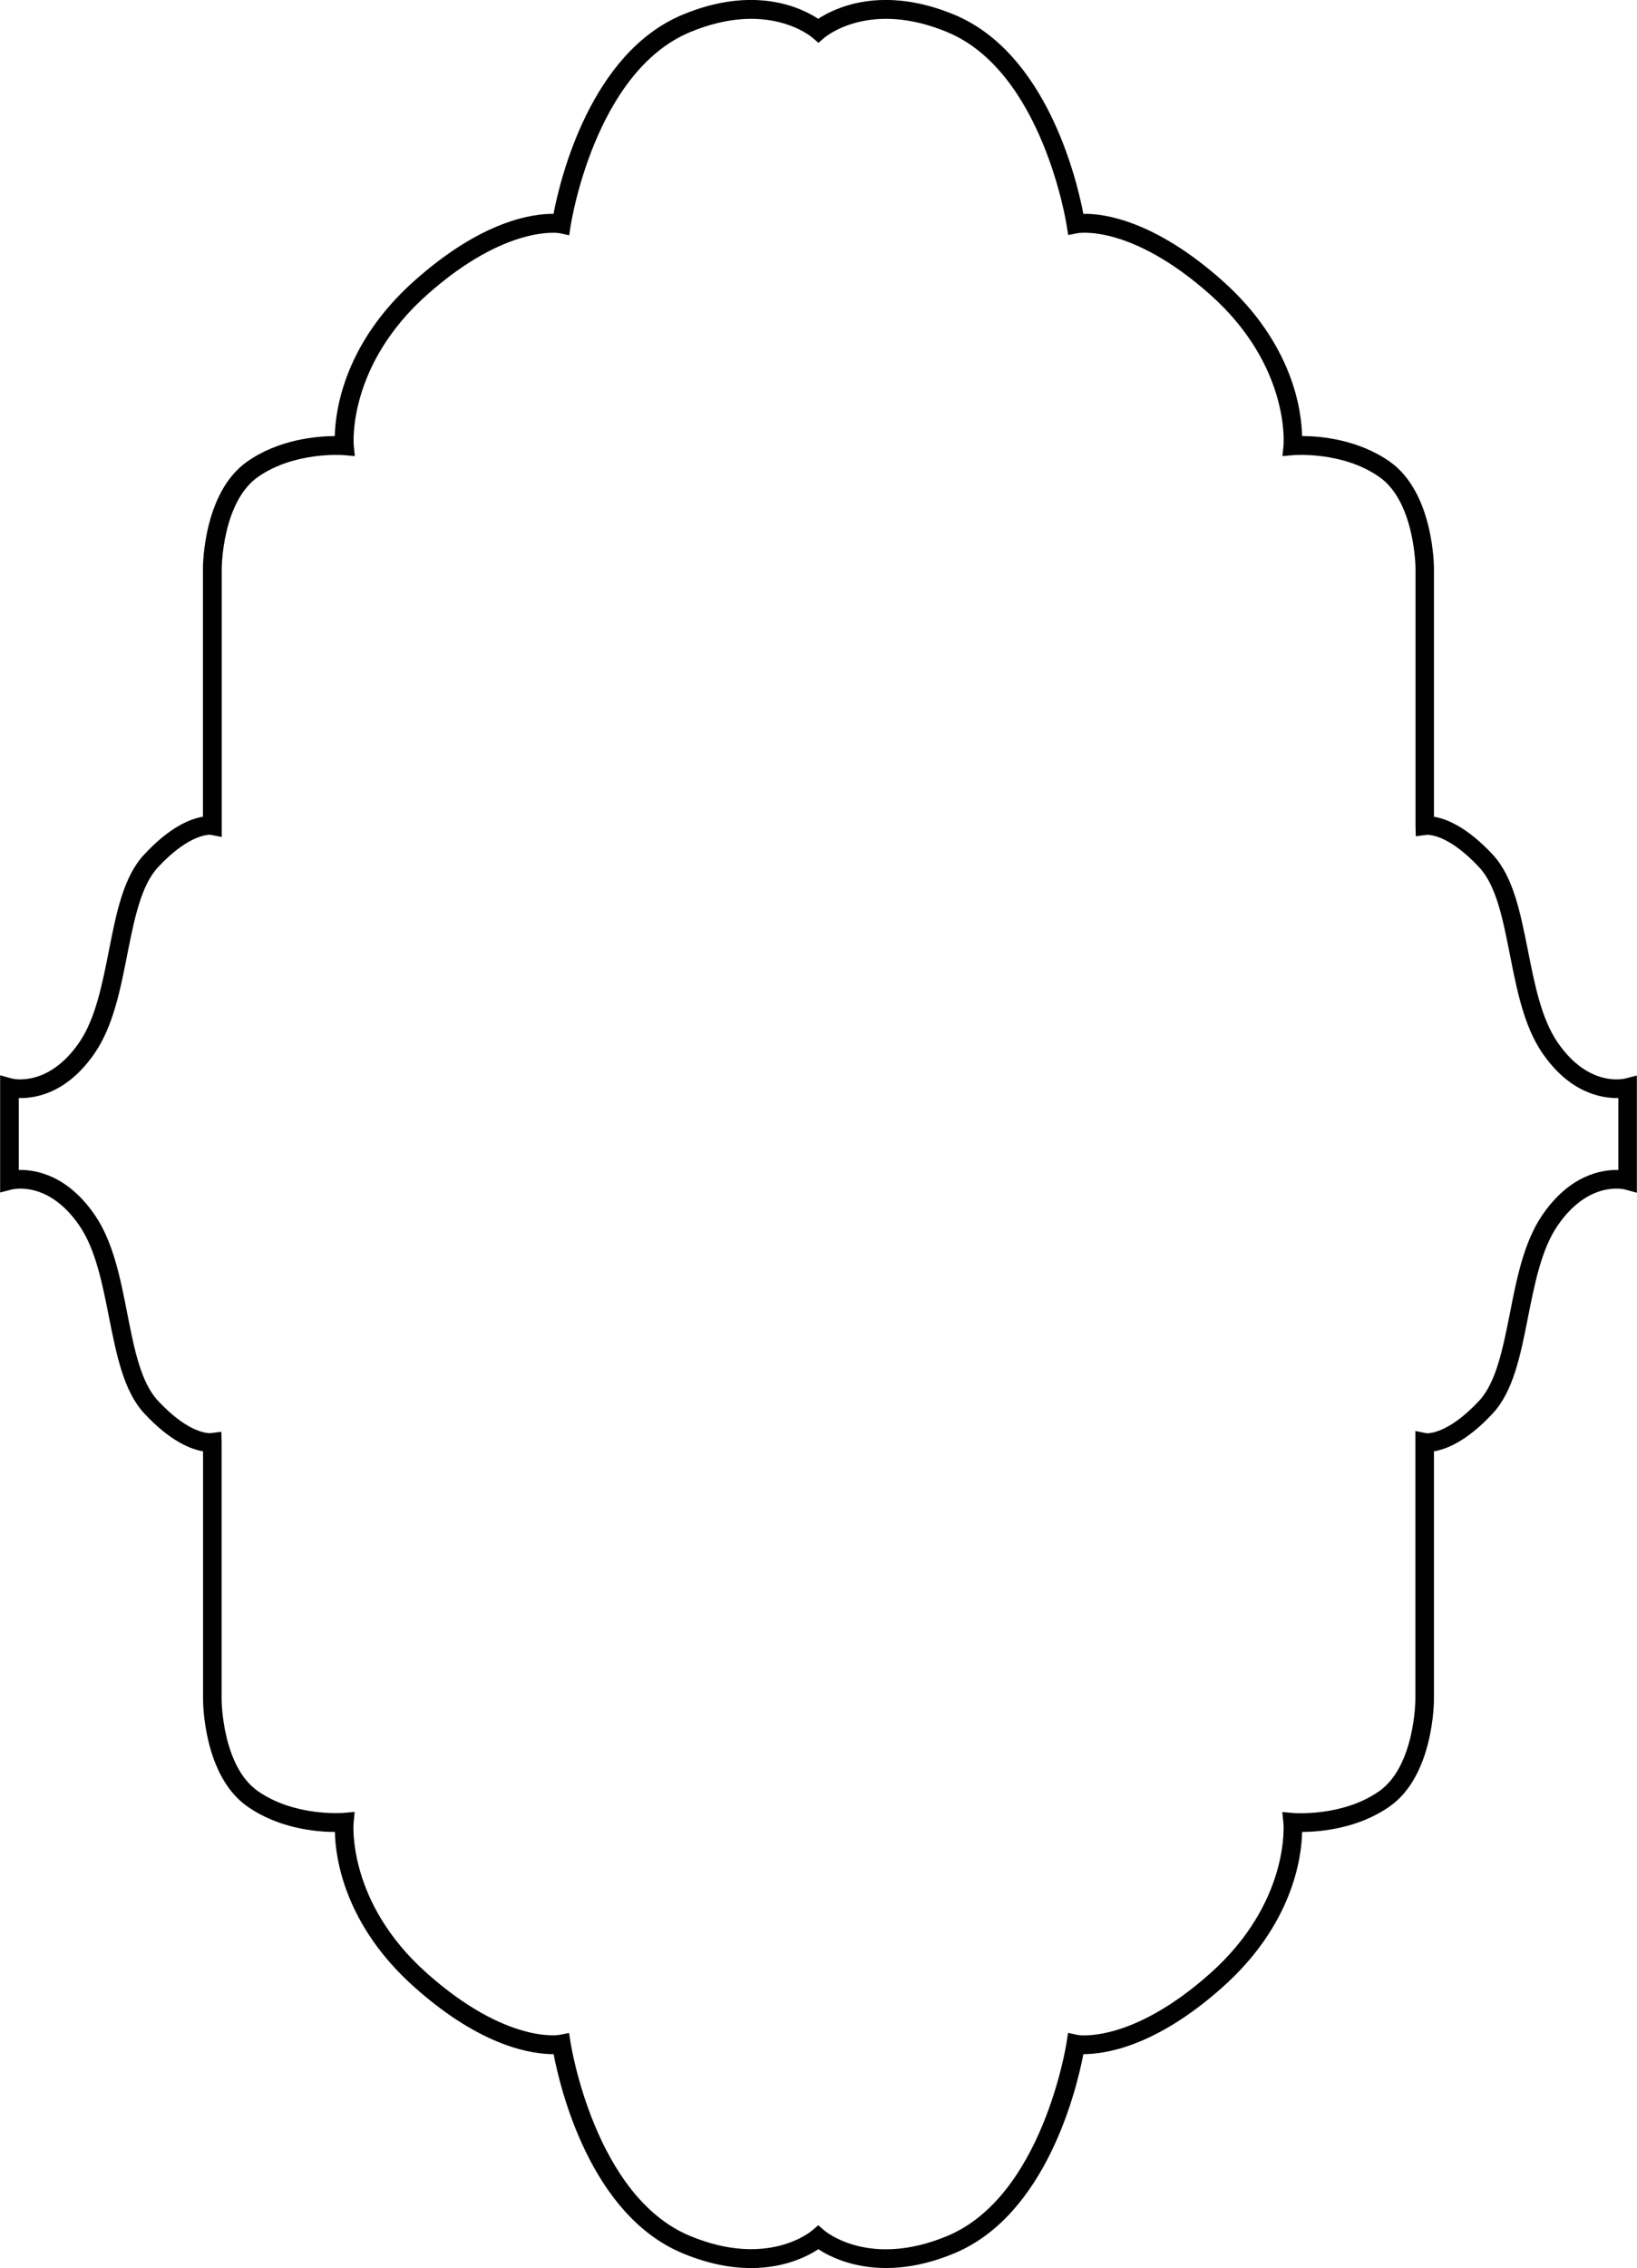 <?xml version="1.0" encoding="UTF-8"?><svg id="Laag_1" xmlns="http://www.w3.org/2000/svg" viewBox="0 0 131.49 182.09"><path d="m71.17,182.09c-2.74,0-4.61-.97-5.44-1.51-1.3.86-5.1,2.74-10.89.33-7.42-3.08-9.84-13.22-10.37-15.99-1.63,0-5.7-.5-11.16-5.36-5.66-5.03-6.37-10.42-6.41-12.48-1.45,0-4.5-.26-7.05-2.06-3.5-2.47-3.54-8.32-3.54-8.57v-19.93c-.96-.16-2.63-.79-4.73-3.05-1.65-1.78-2.22-4.68-2.83-7.74-.53-2.67-1.07-5.42-2.36-7.31-2.48-3.64-5.32-2.95-5.44-2.92l-.94.24v-9.41s.94.26.94.26c.11.03,2.95.71,5.43-2.92,1.29-1.89,1.83-4.65,2.36-7.31.6-3.06,1.17-5.96,2.83-7.74,2.09-2.26,3.76-2.89,4.73-3.05v-19.93c0-.25.04-6.1,3.54-8.57,2.55-1.8,5.6-2.05,7.05-2.06.05-2.05.75-7.45,6.41-12.48,5.46-4.86,9.53-5.38,11.16-5.36.53-2.78,2.96-12.91,10.37-15.99,5.79-2.41,9.59-.53,10.89.33,1.31-.86,5.13-2.74,10.93-.33,7.42,3.08,9.84,13.22,10.37,15.99,1.6-.04,5.7.5,11.16,5.36,5.66,5.03,6.37,10.43,6.41,12.48,1.45,0,4.5.26,7.05,2.06,3.5,2.47,3.54,8.32,3.54,8.57v19.93c.96.16,2.63.79,4.73,3.05,1.65,1.78,2.22,4.68,2.83,7.74.53,2.67,1.07,5.42,2.36,7.31,2.48,3.64,5.32,2.95,5.44,2.92l.94-.24v.97s0,8.44,0,8.44l-.95-.26c-.15-.04-2.97-.7-5.43,2.92-1.29,1.89-1.83,4.65-2.36,7.31-.6,3.06-1.18,5.96-2.83,7.74-2.09,2.26-3.76,2.89-4.73,3.05v19.93c0,.25-.04,6.1-3.54,8.57-2.55,1.8-5.6,2.05-7.05,2.06-.04,2.05-.75,7.45-6.41,12.48-5.46,4.86-9.51,5.35-11.16,5.36-.53,2.78-2.96,12.91-10.37,15.99-2.09.87-3.93,1.18-5.49,1.18Zm-5.44-3.43l.49.42c.14.12,3.66,3.02,9.86.44,7.66-3.18,9.57-15.4,9.59-15.52l.12-.79.78.17s4.25.74,10.63-4.94c6.42-5.71,5.9-12,5.89-12.06l-.09-.9.9.08s3.94.32,6.89-1.76c2.86-2.02,2.9-7.29,2.9-7.35v-21.56l.9.18h0s1.65.16,4.23-2.62c1.36-1.47,1.89-4.16,2.46-7.01.55-2.81,1.13-5.72,2.59-7.87,2.21-3.24,4.77-3.67,6.12-3.64v-5.77c-1.35.02-3.91-.4-6.12-3.64-1.46-2.14-2.03-5.05-2.59-7.87-.56-2.85-1.09-5.54-2.46-7.01-2.6-2.8-4.24-2.62-4.25-2.61l-.85.11-.02-.85v-20.65c0-.05-.04-5.33-2.9-7.34-2.95-2.08-6.85-1.76-6.89-1.76l-.9.08.09-.9c0-.06.53-6.35-5.89-12.06-6.39-5.68-10.6-4.95-10.64-4.94l-.77.15-.12-.77c-.02-.12-1.93-12.34-9.59-15.52-6.2-2.58-9.72.32-9.86.44l-.49.42-.49-.42c-.14-.12-3.62-3.02-9.82-.44-7.67,3.19-9.57,15.4-9.59,15.52l-.12.79-.78-.17s-4.24-.74-10.63,4.94c-6.42,5.71-5.9,12-5.9,12.06l.09.9-.9-.08s-3.94-.32-6.89,1.76c-2.86,2.02-2.9,7.29-2.9,7.34v21.56l-.9-.18h0s-1.65-.16-4.23,2.62c-1.36,1.47-1.89,4.16-2.46,7.01-.55,2.81-1.13,5.72-2.59,7.87-2.21,3.24-4.75,3.67-6.12,3.64v5.77c1.34-.03,3.91.4,6.12,3.64,1.46,2.14,2.04,5.05,2.59,7.87.56,2.85,1.09,5.54,2.46,7.01,2.6,2.8,4.24,2.61,4.25,2.61l.85-.11.02.85v20.65c0,.05.04,5.33,2.9,7.34,2.95,2.08,6.85,1.76,6.89,1.76l.9-.08-.09.9c0,.06-.53,6.35,5.9,12.06,6.39,5.68,10.6,4.95,10.64,4.94l.77-.15.12.77c.02.12,1.93,12.34,9.59,15.52,6.2,2.58,9.68-.32,9.82-.44l.49-.42Z" fill="#010101"/></svg>